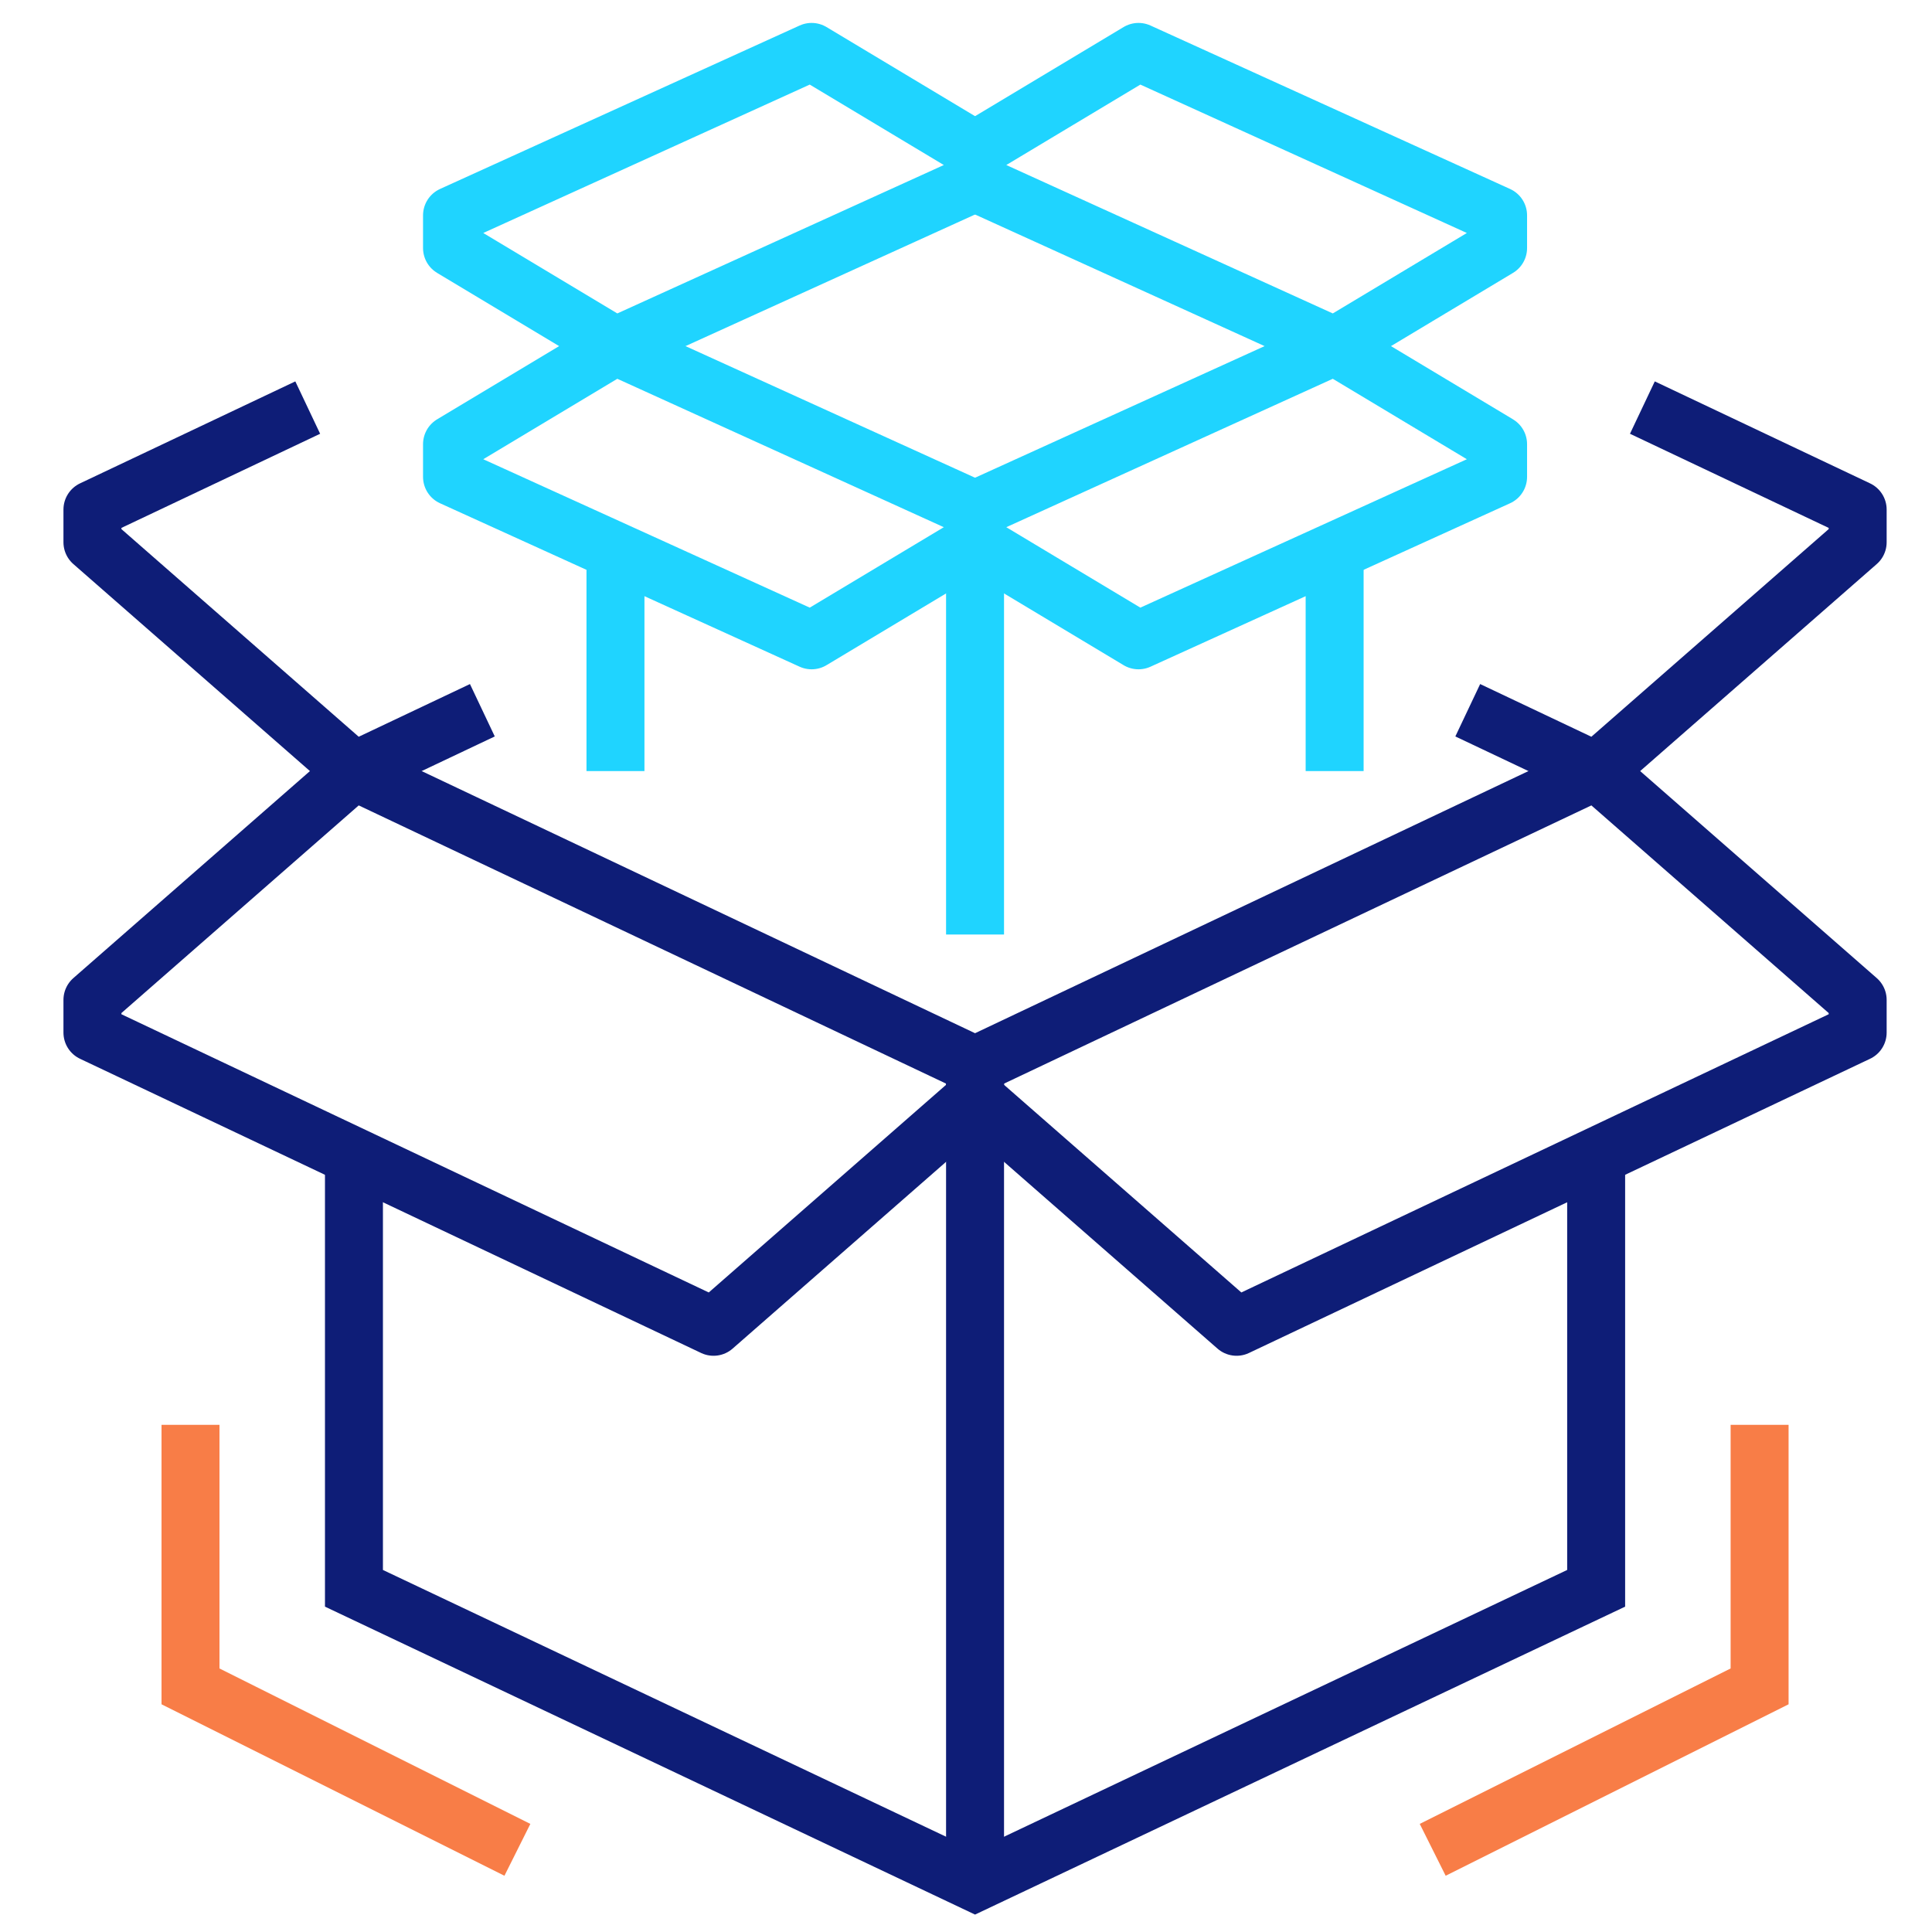 <?xml version="1.0" encoding="iso-8859-1"?>
<!-- Generator: Adobe Illustrator 27.2.0, SVG Export Plug-In . SVG Version: 6.00 Build 0)  -->
<svg version="1.1" id="Layer_1" xmlns="http://www.w3.org/2000/svg" xmlns:xlink="http://www.w3.org/1999/xlink" x="0px" y="0px"
	 viewBox="0 0 400 400" style="enable-background:new 0 0 400 400;" xml:space="preserve">
<polyline style="fill:none;stroke:#0E1D77;stroke-width:12;stroke-miterlimit:10;" points="330.466,240.858 330.466,328.842 
	201.874,389.754 73.282,328.842 73.282,240.858 "/>
<polyline style="fill:none;stroke:#F87D47;stroke-width:12;stroke-miterlimit:10;" points="296.626,382.986 364.306,349.146 
	364.306,295.002 "/>
<polyline style="fill:none;stroke:#F87D47;stroke-width:12;stroke-miterlimit:10;" points="107.122,382.986 39.442,349.146 
	39.442,295.002 "/>
<line style="fill:none;stroke:#0E1D77;stroke-width:12;stroke-miterlimit:10;" x1="201.874" y1="227.322" x2="201.874" y2="389.754"/>
<polygon style="fill:none;stroke:#0E1D77;stroke-width:12;stroke-linejoin:round;stroke-miterlimit:10;" points="19.138,213.786 
	147.73,274.698 201.874,227.322 201.874,220.554 73.282,159.643 19.138,207.018 "/>
<polyline style="fill:none;stroke:#0E1D77;stroke-width:12;stroke-linejoin:round;stroke-miterlimit:10;" points="99.868,147.049 
	73.282,159.643 19.138,112.267 19.138,105.499 63.712,84.385 "/>
<polygon style="fill:none;stroke:#0E1D77;stroke-width:12;stroke-linejoin:round;stroke-miterlimit:10;" points="384.61,213.786 
	256.018,274.698 201.874,227.322 201.874,220.554 330.466,159.643 384.61,207.018 "/>
<polyline style="fill:none;stroke:#0E1D77;stroke-width:12;stroke-linejoin:round;stroke-miterlimit:10;" points="303.881,147.049 
	330.466,159.643 384.61,112.267 384.61,105.499 340.037,84.385 "/>
<line style="fill:none;stroke:#1FD4FF;stroke-width:12;stroke-miterlimit:10;" x1="201.874" y1="112.267" x2="201.874" y2="193.482"/>
<polygon style="fill:none;stroke:#1FD4FF;stroke-width:12;stroke-linejoin:round;stroke-miterlimit:10;" points="93.586,98.731 
	168.034,132.571 201.874,112.267 201.874,105.499 127.426,71.659 93.586,91.963 "/>
<line style="fill:none;stroke:#1FD4FF;stroke-width:12;stroke-miterlimit:10;" x1="127.426" y1="114.112" x2="127.426" y2="159.643"/>
<polygon style="fill:none;stroke:#1FD4FF;stroke-width:12;stroke-linejoin:round;stroke-miterlimit:10;" points="310.162,98.731 
	235.714,132.571 201.874,112.267 201.874,105.499 276.322,71.659 310.162,91.963 "/>
<polygon style="fill:none;stroke:#1FD4FF;stroke-width:12;stroke-linejoin:round;stroke-miterlimit:10;" points="93.586,44.587 
	168.034,10.747 201.874,31.051 201.874,37.819 127.426,71.659 93.586,51.355 "/>
<polygon style="fill:none;stroke:#1FD4FF;stroke-width:12;stroke-linejoin:round;stroke-miterlimit:10;" points="310.162,44.587 
	235.714,10.747 201.874,31.051 201.874,37.819 276.322,71.659 310.162,51.355 "/>
<line style="fill:none;stroke:#1FD4FF;stroke-width:12;stroke-miterlimit:10;" x1="276.322" y1="114.112" x2="276.322" y2="159.643"/>
</svg>
